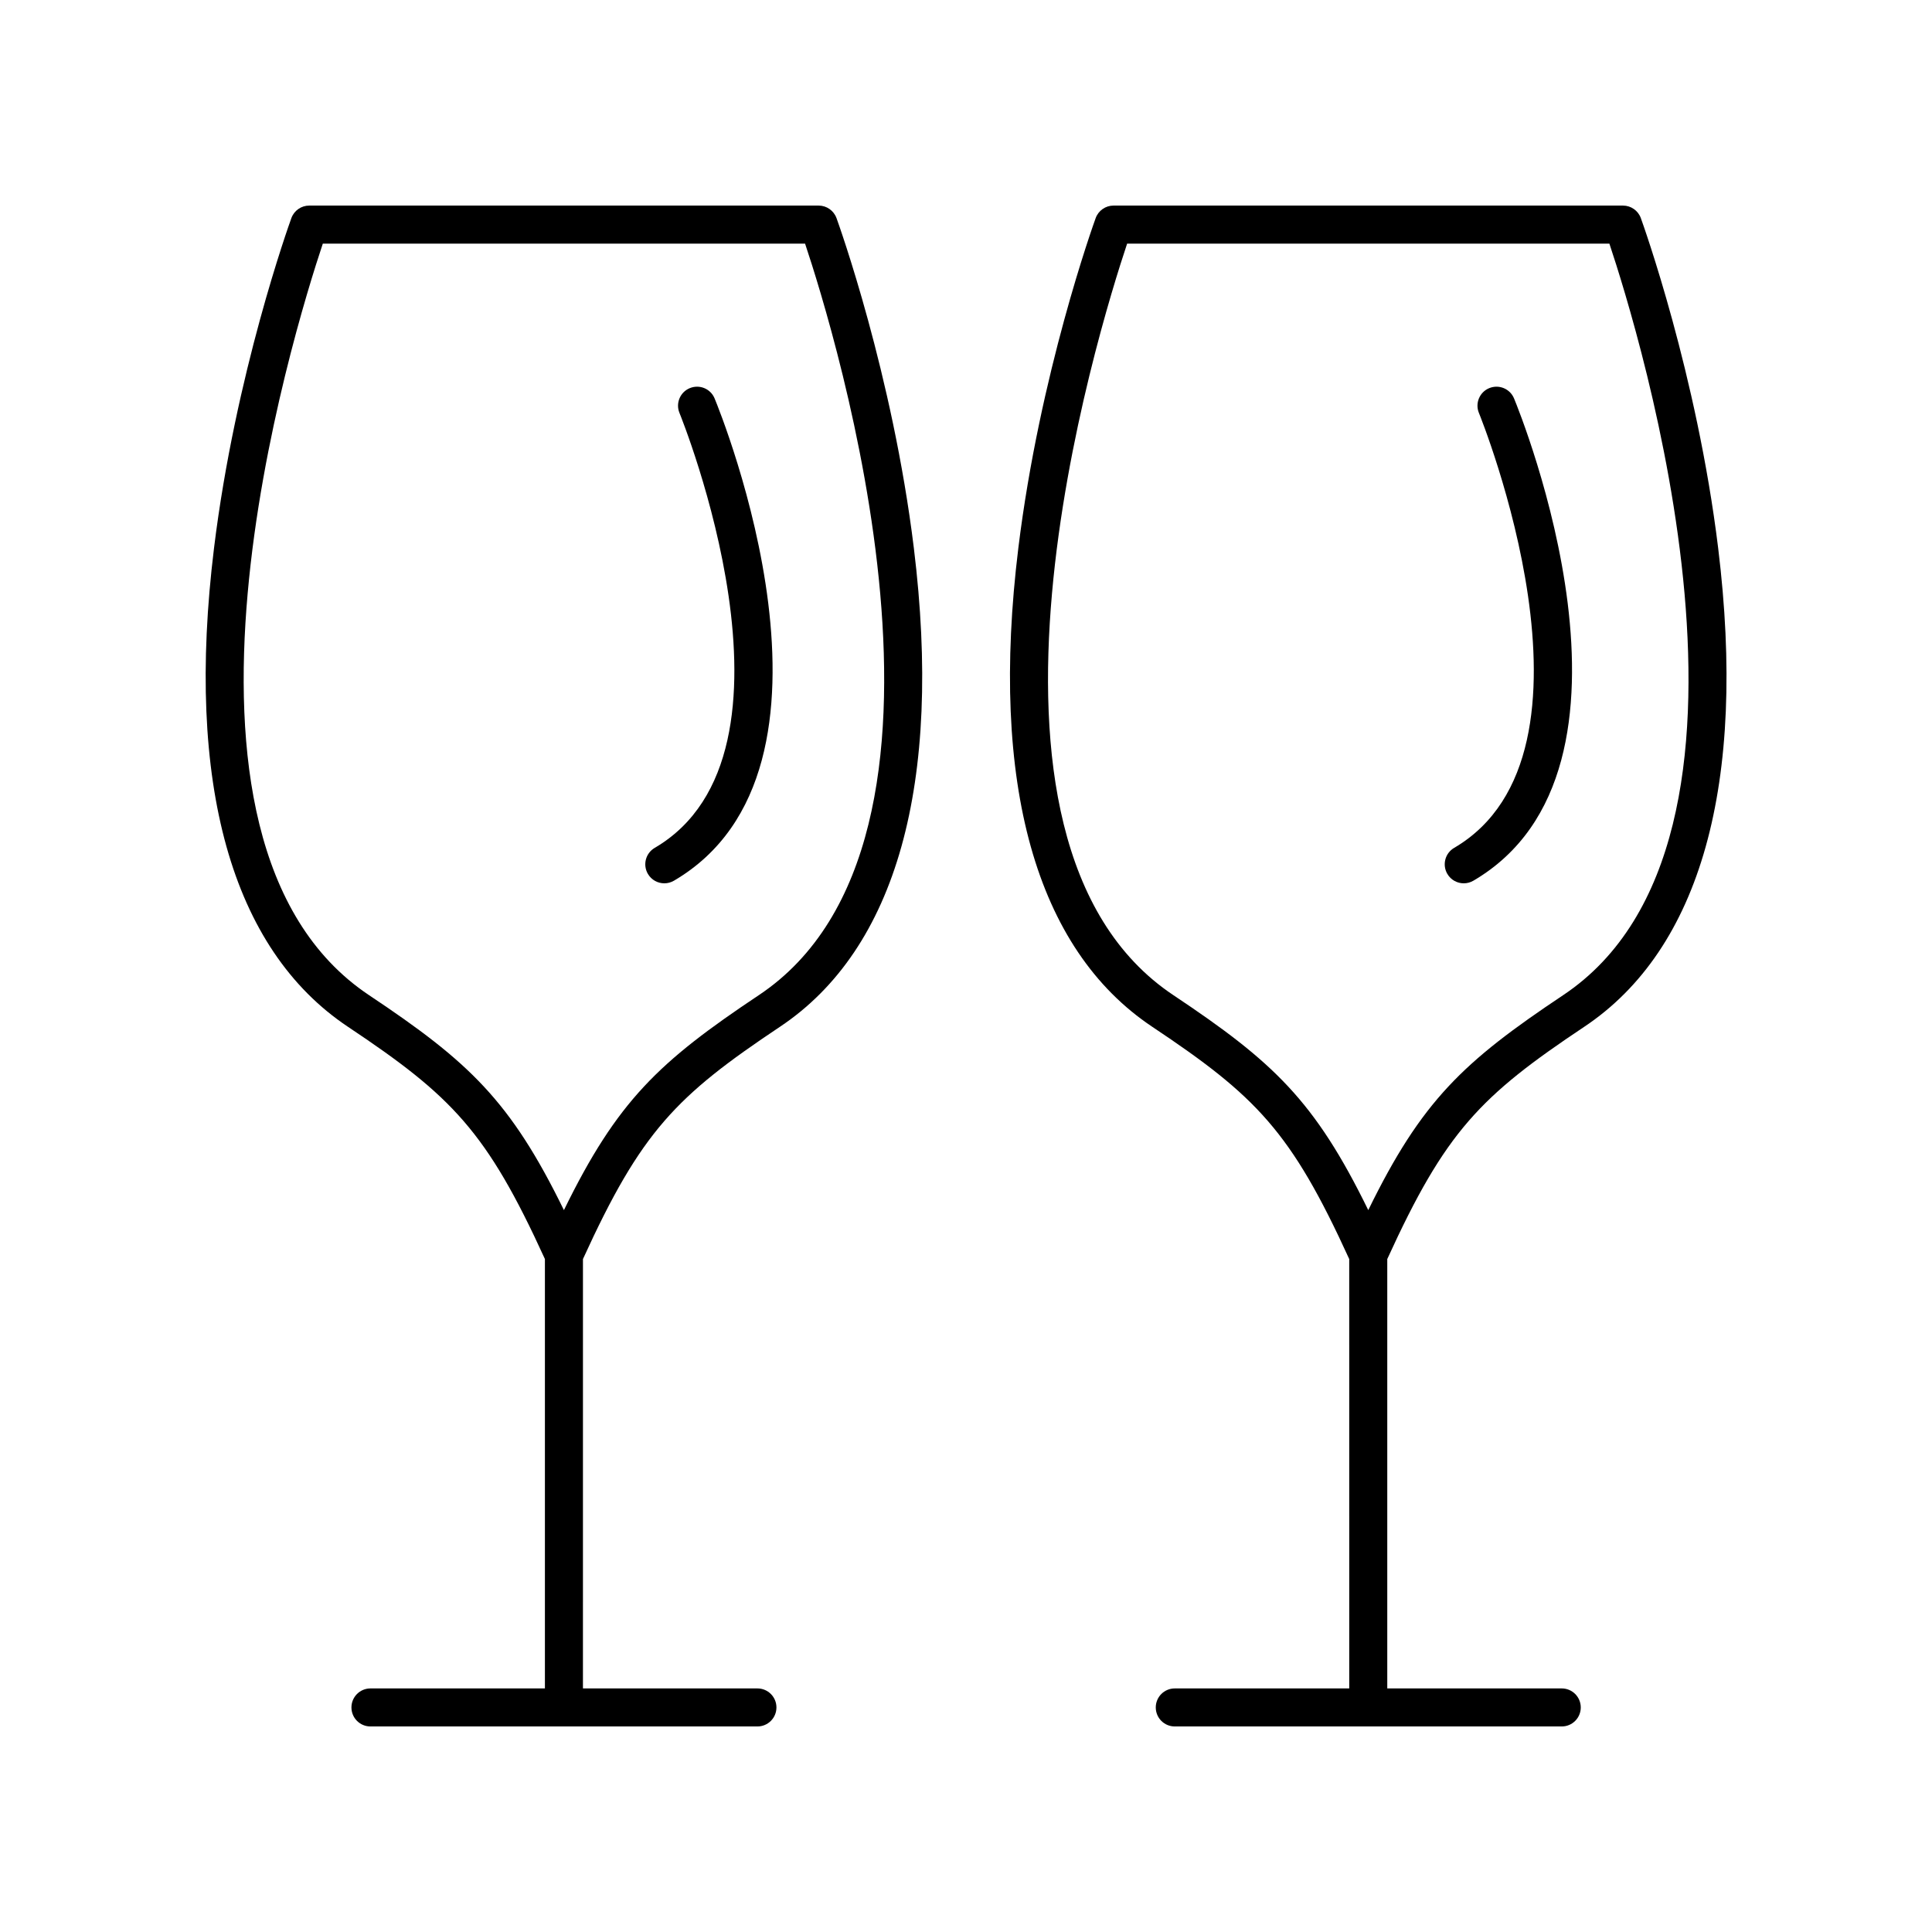 <?xml version="1.0" encoding="UTF-8"?>
<!-- Uploaded to: ICON Repo, www.iconrepo.com, Generator: ICON Repo Mixer Tools -->
<svg fill="#000000" width="800px" height="800px" version="1.1" viewBox="144 144 512 512" xmlns="http://www.w3.org/2000/svg">
 <g>
  <path d="m365.68 201.8c-0.723-1.992-2.617-3.32-4.734-3.32h-134.99c-2.121 0-4.016 1.328-4.738 3.32-0.602 1.664-14.84 41.27-20.5 87.453-7.652 62.402 4.625 106.27 35.496 126.86 27.562 18.383 36.758 27.715 52.195 61.547v113.79h-46.234c-2.785 0-5.039 2.254-5.039 5.039s2.254 5.039 5.039 5.039h102.55c2.785 0 5.039-2.254 5.039-5.039s-2.254-5.039-5.039-5.039h-46.238l0.004-113.79c15.438-33.828 24.641-43.164 52.195-61.547 30.875-20.59 43.148-64.457 35.496-126.86-5.66-46.18-19.895-85.789-20.496-87.449zm-20.59 205.93c-26.516 17.688-37.465 27.977-51.645 56.965-14.176-28.988-25.125-39.277-51.645-56.965-61.777-41.199-19.926-176.21-12.25-199.17h127.8c7.676 22.961 49.52 157.97-12.258 199.17z"/>
  <path d="m578.84 201.8c-0.723-1.992-2.617-3.32-4.738-3.32h-135c-2.121 0-4.016 1.328-4.738 3.32-0.602 1.664-14.832 41.27-20.496 87.453-7.652 62.402 4.625 106.27 35.496 126.86 27.562 18.383 36.758 27.715 52.195 61.547l0.004 113.79h-46.234c-2.785 0-5.039 2.254-5.039 5.039s2.254 5.039 5.039 5.039h102.55c2.785 0 5.039-2.254 5.039-5.039s-2.254-5.039-5.039-5.039h-46.238v-113.79c15.441-33.832 24.641-43.168 52.195-61.547 30.875-20.59 43.148-64.457 35.496-126.86-5.656-46.18-19.891-85.789-20.492-87.449zm-20.59 205.93c-26.516 17.684-37.465 27.969-51.645 56.965-14.176-28.988-25.125-39.277-51.645-56.965-61.777-41.199-19.934-176.21-12.258-199.17h127.8c7.676 22.961 49.523 157.97-12.254 199.17z"/>
  <path d="m538.66 246.86c-2.566 1.059-3.793 4.004-2.731 6.578 0.367 0.895 36.527 90.031-6.566 115.26-2.402 1.406-3.207 4.492-1.805 6.894 0.941 1.605 2.621 2.496 4.356 2.496 0.867 0 1.742-0.223 2.539-0.688 50.641-29.645 12.441-123.81 10.789-127.8-1.066-2.582-4.004-3.801-6.582-2.738z"/>
  <path d="m326.8 246.86c-2.566 1.059-3.793 4.004-2.731 6.578 0.367 0.895 36.527 90.031-6.566 115.26-2.402 1.406-3.207 4.492-1.805 6.894 0.941 1.605 2.621 2.496 4.356 2.496 0.867 0 1.742-0.223 2.539-0.688 50.641-29.645 12.441-123.81 10.789-127.8-1.059-2.582-3.992-3.801-6.582-2.738z"/>
 </g>
</svg>